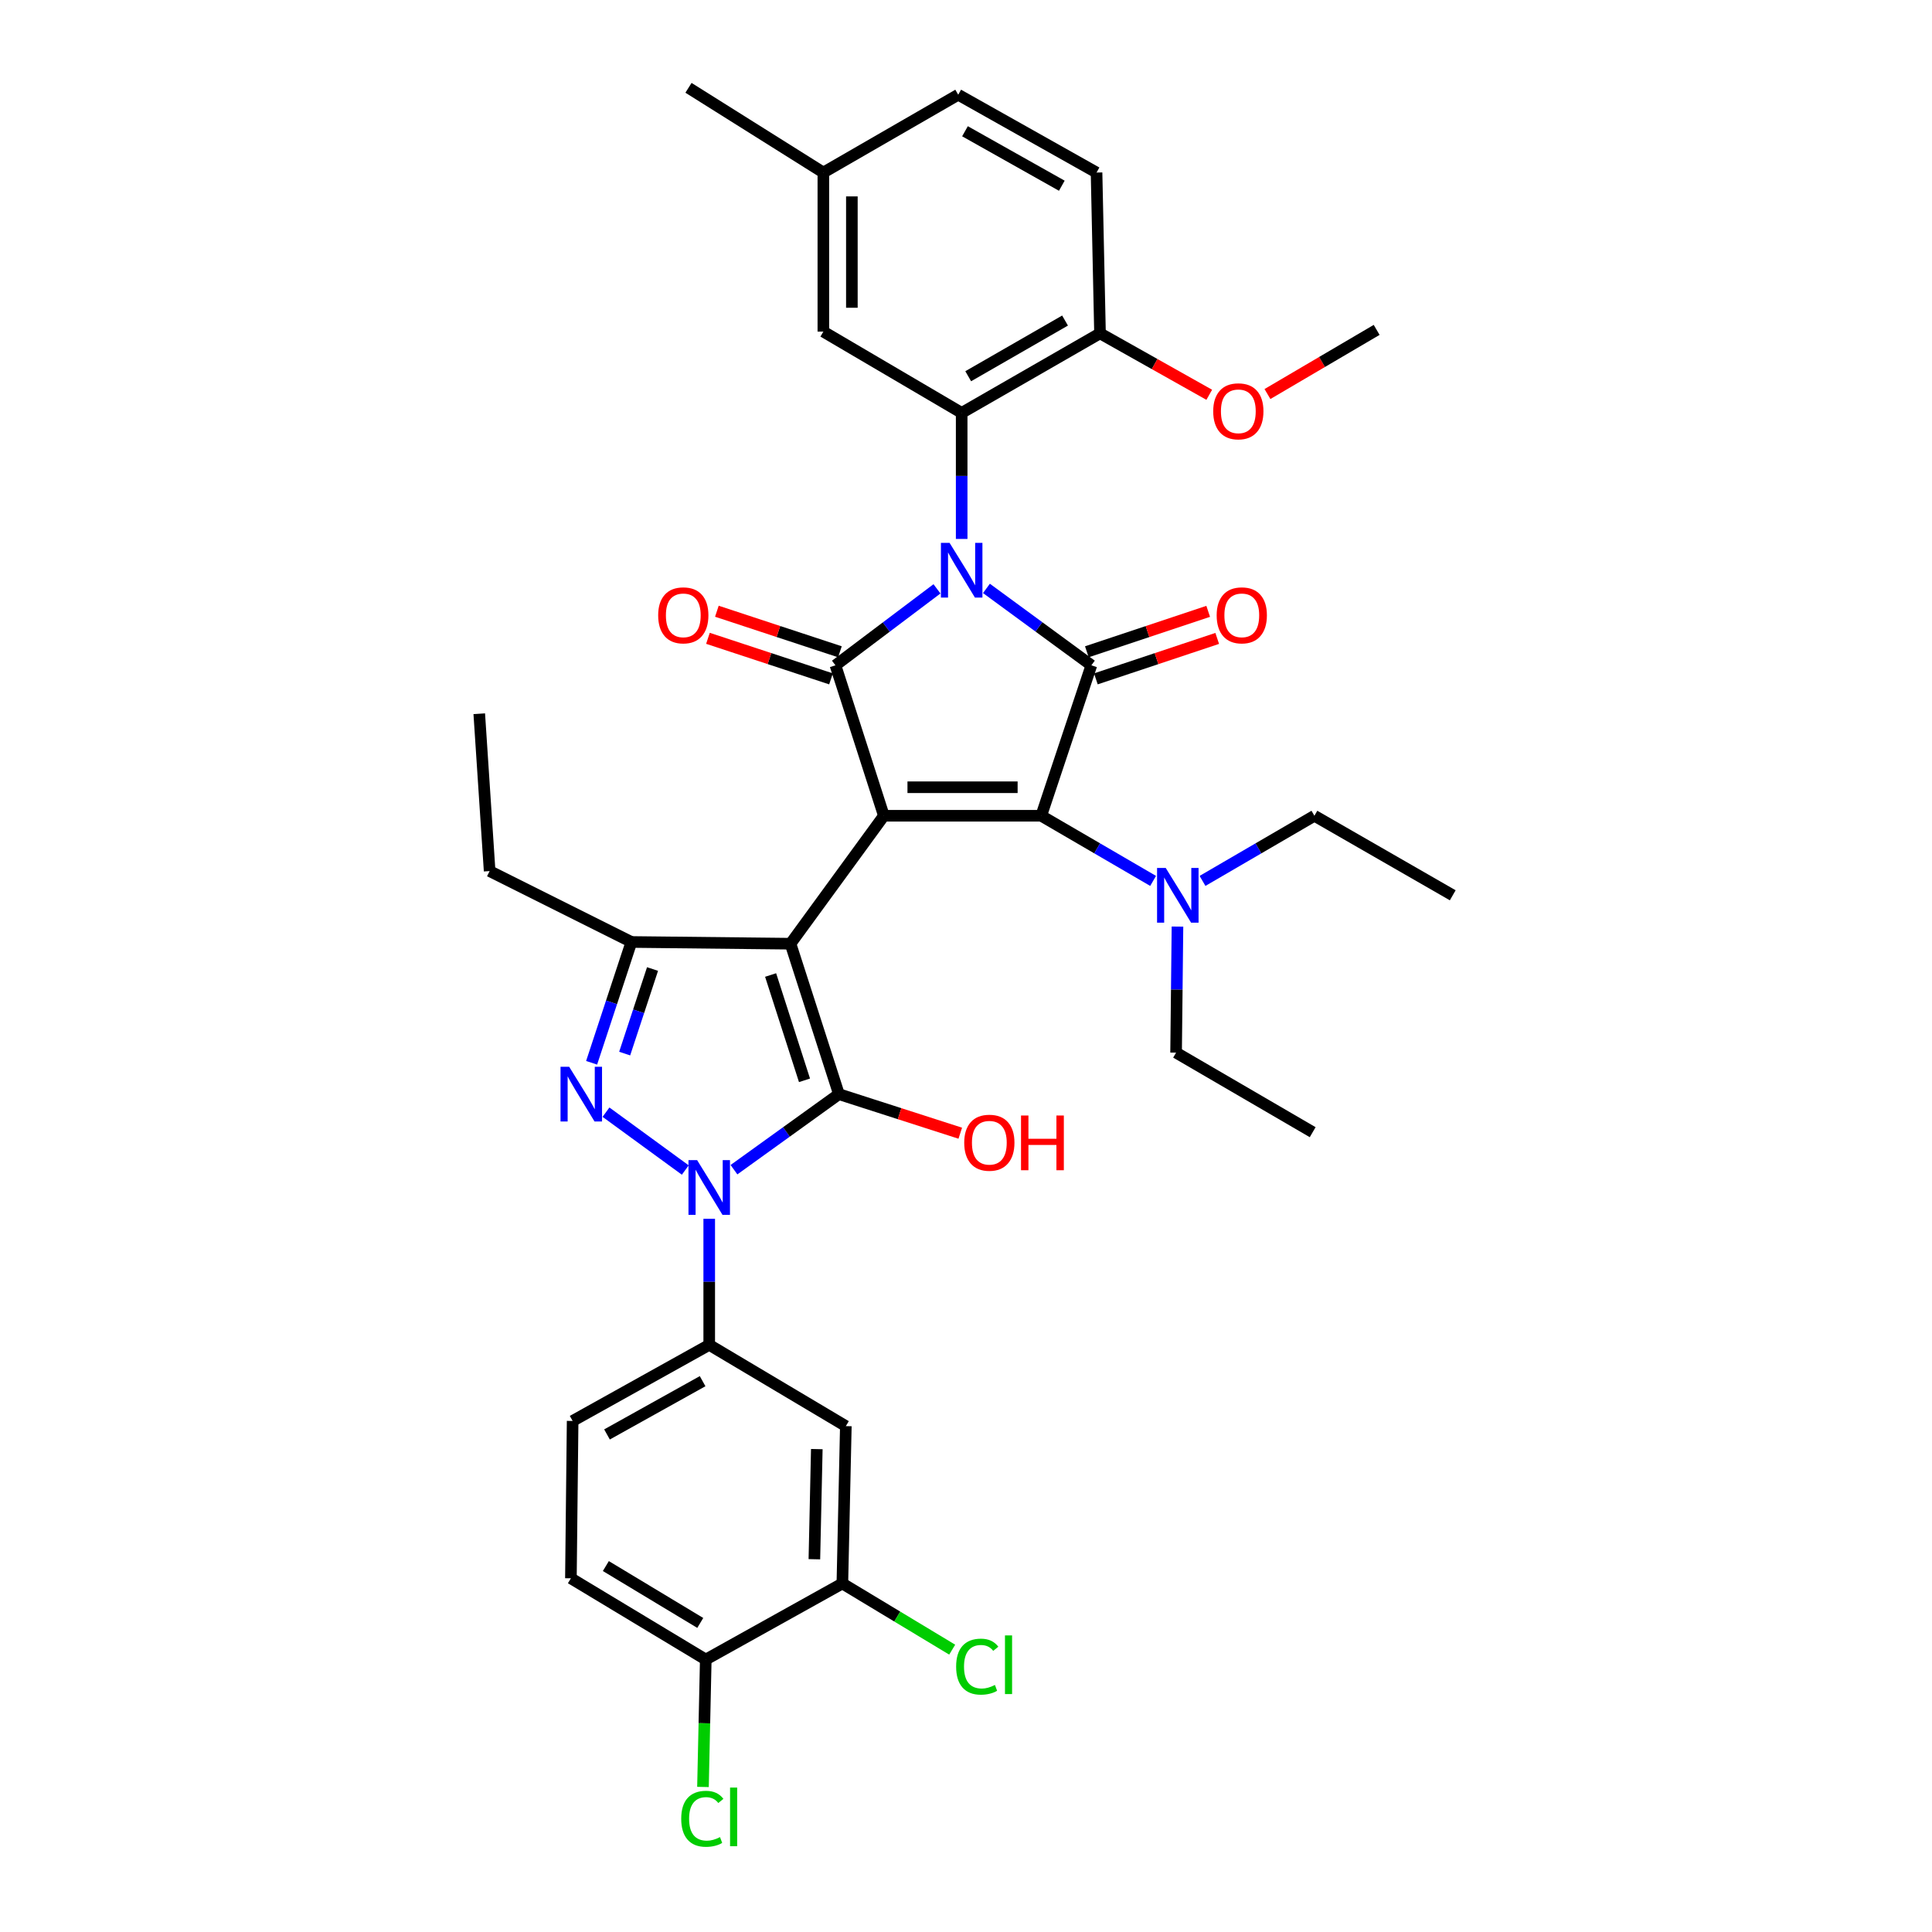<?xml version='1.0' encoding='iso-8859-1'?>
<svg version='1.1' baseProfile='full'
              xmlns='http://www.w3.org/2000/svg'
                      xmlns:rdkit='http://www.rdkit.org/xml'
                      xmlns:xlink='http://www.w3.org/1999/xlink'
                  xml:space='preserve'
width='1000px' height='1000px' viewBox='0 0 1000 1000'>
<!-- END OF HEADER -->
<rect style='opacity:1.0;fill:#FFFFFF;stroke:none' width='1000' height='1000' x='0' y='0'> </rect>
<path class='bond-0' d='M 457.491,422.237 L 538.934,422.237' style='fill:none;fill-rule:evenodd;stroke:#000000;stroke-width:6px;stroke-linecap:butt;stroke-linejoin:miter;stroke-opacity:1' />
<path class='bond-0' d='M 469.707,407.477 L 526.717,407.477' style='fill:none;fill-rule:evenodd;stroke:#000000;stroke-width:6px;stroke-linecap:butt;stroke-linejoin:miter;stroke-opacity:1' />
<path class='bond-1' d='M 457.491,422.237 L 432.432,344.37' style='fill:none;fill-rule:evenodd;stroke:#000000;stroke-width:6px;stroke-linecap:butt;stroke-linejoin:miter;stroke-opacity:1' />
<path class='bond-2' d='M 457.491,422.237 L 409.16,488.461' style='fill:none;fill-rule:evenodd;stroke:#000000;stroke-width:6px;stroke-linecap:butt;stroke-linejoin:miter;stroke-opacity:1' />
<path class='bond-3' d='M 538.934,422.237 L 564.887,344.37' style='fill:none;fill-rule:evenodd;stroke:#000000;stroke-width:6px;stroke-linecap:butt;stroke-linejoin:miter;stroke-opacity:1' />
<path class='bond-4' d='M 538.934,422.237 L 567.891,439.098' style='fill:none;fill-rule:evenodd;stroke:#000000;stroke-width:6px;stroke-linecap:butt;stroke-linejoin:miter;stroke-opacity:1' />
<path class='bond-4' d='M 567.891,439.098 L 596.849,455.958' style='fill:none;fill-rule:evenodd;stroke:#0000FF;stroke-width:6px;stroke-linecap:butt;stroke-linejoin:miter;stroke-opacity:1' />
<path class='bond-5' d='M 564.887,344.37 L 537.735,324.462' style='fill:none;fill-rule:evenodd;stroke:#000000;stroke-width:6px;stroke-linecap:butt;stroke-linejoin:miter;stroke-opacity:1' />
<path class='bond-5' d='M 537.735,324.462 L 510.582,304.554' style='fill:none;fill-rule:evenodd;stroke:#0000FF;stroke-width:6px;stroke-linecap:butt;stroke-linejoin:miter;stroke-opacity:1' />
<path class='bond-6' d='M 567.221,351.371 L 598.624,340.903' style='fill:none;fill-rule:evenodd;stroke:#000000;stroke-width:6px;stroke-linecap:butt;stroke-linejoin:miter;stroke-opacity:1' />
<path class='bond-6' d='M 598.624,340.903 L 630.028,330.435' style='fill:none;fill-rule:evenodd;stroke:#FF0000;stroke-width:6px;stroke-linecap:butt;stroke-linejoin:miter;stroke-opacity:1' />
<path class='bond-6' d='M 562.553,337.369 L 593.957,326.901' style='fill:none;fill-rule:evenodd;stroke:#000000;stroke-width:6px;stroke-linecap:butt;stroke-linejoin:miter;stroke-opacity:1' />
<path class='bond-6' d='M 593.957,326.901 L 625.36,316.433' style='fill:none;fill-rule:evenodd;stroke:#FF0000;stroke-width:6px;stroke-linecap:butt;stroke-linejoin:miter;stroke-opacity:1' />
<path class='bond-7' d='M 484.977,304.785 L 458.704,324.578' style='fill:none;fill-rule:evenodd;stroke:#0000FF;stroke-width:6px;stroke-linecap:butt;stroke-linejoin:miter;stroke-opacity:1' />
<path class='bond-7' d='M 458.704,324.578 L 432.432,344.37' style='fill:none;fill-rule:evenodd;stroke:#000000;stroke-width:6px;stroke-linecap:butt;stroke-linejoin:miter;stroke-opacity:1' />
<path class='bond-8' d='M 497.761,278.957 L 497.761,246.334' style='fill:none;fill-rule:evenodd;stroke:#0000FF;stroke-width:6px;stroke-linecap:butt;stroke-linejoin:miter;stroke-opacity:1' />
<path class='bond-8' d='M 497.761,246.334 L 497.761,213.711' style='fill:none;fill-rule:evenodd;stroke:#000000;stroke-width:6px;stroke-linecap:butt;stroke-linejoin:miter;stroke-opacity:1' />
<path class='bond-9' d='M 434.741,337.361 L 402.897,326.868' style='fill:none;fill-rule:evenodd;stroke:#000000;stroke-width:6px;stroke-linecap:butt;stroke-linejoin:miter;stroke-opacity:1' />
<path class='bond-9' d='M 402.897,326.868 L 371.053,316.374' style='fill:none;fill-rule:evenodd;stroke:#FF0000;stroke-width:6px;stroke-linecap:butt;stroke-linejoin:miter;stroke-opacity:1' />
<path class='bond-9' d='M 430.122,351.379 L 398.278,340.886' style='fill:none;fill-rule:evenodd;stroke:#000000;stroke-width:6px;stroke-linecap:butt;stroke-linejoin:miter;stroke-opacity:1' />
<path class='bond-9' d='M 398.278,340.886 L 366.434,330.393' style='fill:none;fill-rule:evenodd;stroke:#FF0000;stroke-width:6px;stroke-linecap:butt;stroke-linejoin:miter;stroke-opacity:1' />
<path class='bond-10' d='M 409.16,488.461 L 326.824,487.567' style='fill:none;fill-rule:evenodd;stroke:#000000;stroke-width:6px;stroke-linecap:butt;stroke-linejoin:miter;stroke-opacity:1' />
<path class='bond-11' d='M 409.16,488.461 L 434.219,566.328' style='fill:none;fill-rule:evenodd;stroke:#000000;stroke-width:6px;stroke-linecap:butt;stroke-linejoin:miter;stroke-opacity:1' />
<path class='bond-11' d='M 398.869,504.663 L 416.41,559.17' style='fill:none;fill-rule:evenodd;stroke:#000000;stroke-width:6px;stroke-linecap:butt;stroke-linejoin:miter;stroke-opacity:1' />
<path class='bond-12' d='M 609.457,479.598 L 609.099,512.221' style='fill:none;fill-rule:evenodd;stroke:#0000FF;stroke-width:6px;stroke-linecap:butt;stroke-linejoin:miter;stroke-opacity:1' />
<path class='bond-12' d='M 609.099,512.221 L 608.741,544.844' style='fill:none;fill-rule:evenodd;stroke:#000000;stroke-width:6px;stroke-linecap:butt;stroke-linejoin:miter;stroke-opacity:1' />
<path class='bond-13' d='M 622.42,455.958 L 651.377,439.098' style='fill:none;fill-rule:evenodd;stroke:#0000FF;stroke-width:6px;stroke-linecap:butt;stroke-linejoin:miter;stroke-opacity:1' />
<path class='bond-13' d='M 651.377,439.098 L 680.335,422.237' style='fill:none;fill-rule:evenodd;stroke:#000000;stroke-width:6px;stroke-linecap:butt;stroke-linejoin:miter;stroke-opacity:1' />
<path class='bond-14' d='M 326.824,487.567 L 316.522,518.831' style='fill:none;fill-rule:evenodd;stroke:#000000;stroke-width:6px;stroke-linecap:butt;stroke-linejoin:miter;stroke-opacity:1' />
<path class='bond-14' d='M 316.522,518.831 L 306.22,550.095' style='fill:none;fill-rule:evenodd;stroke:#0000FF;stroke-width:6px;stroke-linecap:butt;stroke-linejoin:miter;stroke-opacity:1' />
<path class='bond-14' d='M 337.752,501.566 L 330.54,523.45' style='fill:none;fill-rule:evenodd;stroke:#000000;stroke-width:6px;stroke-linecap:butt;stroke-linejoin:miter;stroke-opacity:1' />
<path class='bond-14' d='M 330.54,523.45 L 323.329,545.335' style='fill:none;fill-rule:evenodd;stroke:#0000FF;stroke-width:6px;stroke-linecap:butt;stroke-linejoin:miter;stroke-opacity:1' />
<path class='bond-15' d='M 326.824,487.567 L 253.433,450.872' style='fill:none;fill-rule:evenodd;stroke:#000000;stroke-width:6px;stroke-linecap:butt;stroke-linejoin:miter;stroke-opacity:1' />
<path class='bond-16' d='M 313.66,575.661 L 354.7,605.607' style='fill:none;fill-rule:evenodd;stroke:#0000FF;stroke-width:6px;stroke-linecap:butt;stroke-linejoin:miter;stroke-opacity:1' />
<path class='bond-17' d='M 367.094,630.847 L 367.094,663.47' style='fill:none;fill-rule:evenodd;stroke:#0000FF;stroke-width:6px;stroke-linecap:butt;stroke-linejoin:miter;stroke-opacity:1' />
<path class='bond-17' d='M 367.094,663.47 L 367.094,696.094' style='fill:none;fill-rule:evenodd;stroke:#000000;stroke-width:6px;stroke-linecap:butt;stroke-linejoin:miter;stroke-opacity:1' />
<path class='bond-18' d='M 379.902,605.431 L 407.061,585.88' style='fill:none;fill-rule:evenodd;stroke:#0000FF;stroke-width:6px;stroke-linecap:butt;stroke-linejoin:miter;stroke-opacity:1' />
<path class='bond-18' d='M 407.061,585.88 L 434.219,566.328' style='fill:none;fill-rule:evenodd;stroke:#000000;stroke-width:6px;stroke-linecap:butt;stroke-linejoin:miter;stroke-opacity:1' />
<path class='bond-19' d='M 434.219,566.328 L 465.627,576.437' style='fill:none;fill-rule:evenodd;stroke:#000000;stroke-width:6px;stroke-linecap:butt;stroke-linejoin:miter;stroke-opacity:1' />
<path class='bond-19' d='M 465.627,576.437 L 497.034,586.545' style='fill:none;fill-rule:evenodd;stroke:#FF0000;stroke-width:6px;stroke-linecap:butt;stroke-linejoin:miter;stroke-opacity:1' />
<path class='bond-20' d='M 497.761,213.711 L 569.364,172.539' style='fill:none;fill-rule:evenodd;stroke:#000000;stroke-width:6px;stroke-linecap:butt;stroke-linejoin:miter;stroke-opacity:1' />
<path class='bond-20' d='M 501.144,194.739 L 551.266,165.919' style='fill:none;fill-rule:evenodd;stroke:#000000;stroke-width:6px;stroke-linecap:butt;stroke-linejoin:miter;stroke-opacity:1' />
<path class='bond-21' d='M 497.761,213.711 L 426.167,171.645' style='fill:none;fill-rule:evenodd;stroke:#000000;stroke-width:6px;stroke-linecap:butt;stroke-linejoin:miter;stroke-opacity:1' />
<path class='bond-22' d='M 608.741,544.844 L 679.441,586.017' style='fill:none;fill-rule:evenodd;stroke:#000000;stroke-width:6px;stroke-linecap:butt;stroke-linejoin:miter;stroke-opacity:1' />
<path class='bond-23' d='M 680.335,422.237 L 751.938,463.402' style='fill:none;fill-rule:evenodd;stroke:#000000;stroke-width:6px;stroke-linecap:butt;stroke-linejoin:miter;stroke-opacity:1' />
<path class='bond-24' d='M 569.364,172.539 L 567.568,89.308' style='fill:none;fill-rule:evenodd;stroke:#000000;stroke-width:6px;stroke-linecap:butt;stroke-linejoin:miter;stroke-opacity:1' />
<path class='bond-25' d='M 569.364,172.539 L 597.634,188.44' style='fill:none;fill-rule:evenodd;stroke:#000000;stroke-width:6px;stroke-linecap:butt;stroke-linejoin:miter;stroke-opacity:1' />
<path class='bond-25' d='M 597.634,188.44 L 625.905,204.342' style='fill:none;fill-rule:evenodd;stroke:#FF0000;stroke-width:6px;stroke-linecap:butt;stroke-linejoin:miter;stroke-opacity:1' />
<path class='bond-26' d='M 426.167,171.645 L 426.167,89.308' style='fill:none;fill-rule:evenodd;stroke:#000000;stroke-width:6px;stroke-linecap:butt;stroke-linejoin:miter;stroke-opacity:1' />
<path class='bond-26' d='M 440.927,159.294 L 440.927,101.659' style='fill:none;fill-rule:evenodd;stroke:#000000;stroke-width:6px;stroke-linecap:butt;stroke-linejoin:miter;stroke-opacity:1' />
<path class='bond-27' d='M 436.007,819.602 L 437.803,738.16' style='fill:none;fill-rule:evenodd;stroke:#000000;stroke-width:6px;stroke-linecap:butt;stroke-linejoin:miter;stroke-opacity:1' />
<path class='bond-27' d='M 421.52,807.061 L 422.777,750.051' style='fill:none;fill-rule:evenodd;stroke:#000000;stroke-width:6px;stroke-linecap:butt;stroke-linejoin:miter;stroke-opacity:1' />
<path class='bond-28' d='M 436.007,819.602 L 365.306,858.979' style='fill:none;fill-rule:evenodd;stroke:#000000;stroke-width:6px;stroke-linecap:butt;stroke-linejoin:miter;stroke-opacity:1' />
<path class='bond-29' d='M 436.007,819.602 L 464.432,836.731' style='fill:none;fill-rule:evenodd;stroke:#000000;stroke-width:6px;stroke-linecap:butt;stroke-linejoin:miter;stroke-opacity:1' />
<path class='bond-29' d='M 464.432,836.731 L 492.856,853.86' style='fill:none;fill-rule:evenodd;stroke:#00CC00;stroke-width:6px;stroke-linecap:butt;stroke-linejoin:miter;stroke-opacity:1' />
<path class='bond-30' d='M 437.803,738.16 L 367.094,696.094' style='fill:none;fill-rule:evenodd;stroke:#000000;stroke-width:6px;stroke-linecap:butt;stroke-linejoin:miter;stroke-opacity:1' />
<path class='bond-31' d='M 253.433,450.872 L 248.062,369.429' style='fill:none;fill-rule:evenodd;stroke:#000000;stroke-width:6px;stroke-linecap:butt;stroke-linejoin:miter;stroke-opacity:1' />
<path class='bond-32' d='M 365.306,858.979 L 295.5,816.921' style='fill:none;fill-rule:evenodd;stroke:#000000;stroke-width:6px;stroke-linecap:butt;stroke-linejoin:miter;stroke-opacity:1' />
<path class='bond-32' d='M 362.453,840.027 L 313.588,810.587' style='fill:none;fill-rule:evenodd;stroke:#000000;stroke-width:6px;stroke-linecap:butt;stroke-linejoin:miter;stroke-opacity:1' />
<path class='bond-33' d='M 365.306,858.979 L 364.583,891.952' style='fill:none;fill-rule:evenodd;stroke:#000000;stroke-width:6px;stroke-linecap:butt;stroke-linejoin:miter;stroke-opacity:1' />
<path class='bond-33' d='M 364.583,891.952 L 363.859,924.925' style='fill:none;fill-rule:evenodd;stroke:#00CC00;stroke-width:6px;stroke-linecap:butt;stroke-linejoin:miter;stroke-opacity:1' />
<path class='bond-34' d='M 367.094,696.094 L 296.393,735.478' style='fill:none;fill-rule:evenodd;stroke:#000000;stroke-width:6px;stroke-linecap:butt;stroke-linejoin:miter;stroke-opacity:1' />
<path class='bond-34' d='M 363.672,714.896 L 314.181,742.465' style='fill:none;fill-rule:evenodd;stroke:#000000;stroke-width:6px;stroke-linecap:butt;stroke-linejoin:miter;stroke-opacity:1' />
<path class='bond-35' d='M 295.5,816.921 L 296.393,735.478' style='fill:none;fill-rule:evenodd;stroke:#000000;stroke-width:6px;stroke-linecap:butt;stroke-linejoin:miter;stroke-opacity:1' />
<path class='bond-36' d='M 567.568,89.308 L 495.974,49.03' style='fill:none;fill-rule:evenodd;stroke:#000000;stroke-width:6px;stroke-linecap:butt;stroke-linejoin:miter;stroke-opacity:1' />
<path class='bond-36' d='M 549.592,96.13 L 499.476,67.936' style='fill:none;fill-rule:evenodd;stroke:#000000;stroke-width:6px;stroke-linecap:butt;stroke-linejoin:miter;stroke-opacity:1' />
<path class='bond-37' d='M 426.167,89.308 L 495.974,49.03' style='fill:none;fill-rule:evenodd;stroke:#000000;stroke-width:6px;stroke-linecap:butt;stroke-linejoin:miter;stroke-opacity:1' />
<path class='bond-38' d='M 426.167,89.308 L 356.36,45.455' style='fill:none;fill-rule:evenodd;stroke:#000000;stroke-width:6px;stroke-linecap:butt;stroke-linejoin:miter;stroke-opacity:1' />
<path class='bond-39' d='M 656.034,203.953 L 684.294,187.352' style='fill:none;fill-rule:evenodd;stroke:#FF0000;stroke-width:6px;stroke-linecap:butt;stroke-linejoin:miter;stroke-opacity:1' />
<path class='bond-39' d='M 684.294,187.352 L 712.553,170.751' style='fill:none;fill-rule:evenodd;stroke:#000000;stroke-width:6px;stroke-linecap:butt;stroke-linejoin:miter;stroke-opacity:1' />
<path  class='atom-3' d='M 491.501 280.993
L 500.781 295.993
Q 501.701 297.473, 503.181 300.153
Q 504.661 302.833, 504.741 302.993
L 504.741 280.993
L 508.501 280.993
L 508.501 309.313
L 504.621 309.313
L 494.661 292.913
Q 493.501 290.993, 492.261 288.793
Q 491.061 286.593, 490.701 285.913
L 490.701 309.313
L 487.021 309.313
L 487.021 280.993
L 491.501 280.993
' fill='#0000FF'/>
<path  class='atom-6' d='M 603.374 449.242
L 612.654 464.242
Q 613.574 465.722, 615.054 468.402
Q 616.534 471.082, 616.614 471.242
L 616.614 449.242
L 620.374 449.242
L 620.374 477.562
L 616.494 477.562
L 606.534 461.162
Q 605.374 459.242, 604.134 457.042
Q 602.934 454.842, 602.574 454.162
L 602.574 477.562
L 598.894 477.562
L 598.894 449.242
L 603.374 449.242
' fill='#0000FF'/>
<path  class='atom-7' d='M 340.671 318.497
Q 340.671 311.697, 344.031 307.897
Q 347.391 304.097, 353.671 304.097
Q 359.951 304.097, 363.311 307.897
Q 366.671 311.697, 366.671 318.497
Q 366.671 325.377, 363.271 329.297
Q 359.871 333.177, 353.671 333.177
Q 347.431 333.177, 344.031 329.297
Q 340.671 325.417, 340.671 318.497
M 353.671 329.977
Q 357.991 329.977, 360.311 327.097
Q 362.671 324.177, 362.671 318.497
Q 362.671 312.937, 360.311 310.137
Q 357.991 307.297, 353.671 307.297
Q 349.351 307.297, 346.991 310.097
Q 344.671 312.897, 344.671 318.497
Q 344.671 324.217, 346.991 327.097
Q 349.351 329.977, 353.671 329.977
' fill='#FF0000'/>
<path  class='atom-8' d='M 629.746 318.497
Q 629.746 311.697, 633.106 307.897
Q 636.466 304.097, 642.746 304.097
Q 649.026 304.097, 652.386 307.897
Q 655.746 311.697, 655.746 318.497
Q 655.746 325.377, 652.346 329.297
Q 648.946 333.177, 642.746 333.177
Q 636.506 333.177, 633.106 329.297
Q 629.746 325.417, 629.746 318.497
M 642.746 329.977
Q 647.066 329.977, 649.386 327.097
Q 651.746 324.177, 651.746 318.497
Q 651.746 312.937, 649.386 310.137
Q 647.066 307.297, 642.746 307.297
Q 638.426 307.297, 636.066 310.097
Q 633.746 312.897, 633.746 318.497
Q 633.746 324.217, 636.066 327.097
Q 638.426 329.977, 642.746 329.977
' fill='#FF0000'/>
<path  class='atom-10' d='M 294.611 552.168
L 303.891 567.168
Q 304.811 568.648, 306.291 571.328
Q 307.771 574.008, 307.851 574.168
L 307.851 552.168
L 311.611 552.168
L 311.611 580.488
L 307.731 580.488
L 297.771 564.088
Q 296.611 562.168, 295.371 559.968
Q 294.171 557.768, 293.811 557.088
L 293.811 580.488
L 290.131 580.488
L 290.131 552.168
L 294.611 552.168
' fill='#0000FF'/>
<path  class='atom-11' d='M 360.834 600.491
L 370.114 615.491
Q 371.034 616.971, 372.514 619.651
Q 373.994 622.331, 374.074 622.491
L 374.074 600.491
L 377.834 600.491
L 377.834 628.811
L 373.954 628.811
L 363.994 612.411
Q 362.834 610.491, 361.594 608.291
Q 360.394 606.091, 360.034 605.411
L 360.034 628.811
L 356.354 628.811
L 356.354 600.491
L 360.834 600.491
' fill='#0000FF'/>
<path  class='atom-14' d='M 499.079 591.468
Q 499.079 584.668, 502.439 580.868
Q 505.799 577.068, 512.079 577.068
Q 518.359 577.068, 521.719 580.868
Q 525.079 584.668, 525.079 591.468
Q 525.079 598.348, 521.679 602.268
Q 518.279 606.148, 512.079 606.148
Q 505.839 606.148, 502.439 602.268
Q 499.079 598.388, 499.079 591.468
M 512.079 602.948
Q 516.399 602.948, 518.719 600.068
Q 521.079 597.148, 521.079 591.468
Q 521.079 585.908, 518.719 583.108
Q 516.399 580.268, 512.079 580.268
Q 507.759 580.268, 505.399 583.068
Q 503.079 585.868, 503.079 591.468
Q 503.079 597.188, 505.399 600.068
Q 507.759 602.948, 512.079 602.948
' fill='#FF0000'/>
<path  class='atom-14' d='M 528.479 577.388
L 532.319 577.388
L 532.319 589.428
L 546.799 589.428
L 546.799 577.388
L 550.639 577.388
L 550.639 605.708
L 546.799 605.708
L 546.799 592.628
L 532.319 592.628
L 532.319 605.708
L 528.479 605.708
L 528.479 577.388
' fill='#FF0000'/>
<path  class='atom-28' d='M 494.894 862.649
Q 494.894 855.609, 498.174 851.929
Q 501.494 848.209, 507.774 848.209
Q 513.614 848.209, 516.734 852.329
L 514.094 854.489
Q 511.814 851.489, 507.774 851.489
Q 503.494 851.489, 501.214 854.369
Q 498.974 857.209, 498.974 862.649
Q 498.974 868.249, 501.294 871.129
Q 503.654 874.009, 508.214 874.009
Q 511.334 874.009, 514.974 872.129
L 516.094 875.129
Q 514.614 876.089, 512.374 876.649
Q 510.134 877.209, 507.654 877.209
Q 501.494 877.209, 498.174 873.449
Q 494.894 869.689, 494.894 862.649
' fill='#00CC00'/>
<path  class='atom-28' d='M 520.174 846.489
L 523.854 846.489
L 523.854 876.849
L 520.174 876.849
L 520.174 846.489
' fill='#00CC00'/>
<path  class='atom-29' d='M 352.599 941.402
Q 352.599 934.362, 355.879 930.682
Q 359.199 926.962, 365.479 926.962
Q 371.319 926.962, 374.439 931.082
L 371.799 933.242
Q 369.519 930.242, 365.479 930.242
Q 361.199 930.242, 358.919 933.122
Q 356.679 935.962, 356.679 941.402
Q 356.679 947.002, 358.999 949.882
Q 361.359 952.762, 365.919 952.762
Q 369.039 952.762, 372.679 950.882
L 373.799 953.882
Q 372.319 954.842, 370.079 955.402
Q 367.839 955.962, 365.359 955.962
Q 359.199 955.962, 355.879 952.202
Q 352.599 948.442, 352.599 941.402
' fill='#00CC00'/>
<path  class='atom-29' d='M 377.879 925.242
L 381.559 925.242
L 381.559 955.602
L 377.879 955.602
L 377.879 925.242
' fill='#00CC00'/>
<path  class='atom-34' d='M 627.958 212.889
Q 627.958 206.089, 631.318 202.289
Q 634.678 198.489, 640.958 198.489
Q 647.238 198.489, 650.598 202.289
Q 653.958 206.089, 653.958 212.889
Q 653.958 219.769, 650.558 223.689
Q 647.158 227.569, 640.958 227.569
Q 634.718 227.569, 631.318 223.689
Q 627.958 219.809, 627.958 212.889
M 640.958 224.369
Q 645.278 224.369, 647.598 221.489
Q 649.958 218.569, 649.958 212.889
Q 649.958 207.329, 647.598 204.529
Q 645.278 201.689, 640.958 201.689
Q 636.638 201.689, 634.278 204.489
Q 631.958 207.289, 631.958 212.889
Q 631.958 218.609, 634.278 221.489
Q 636.638 224.369, 640.958 224.369
' fill='#FF0000'/>
</svg>
